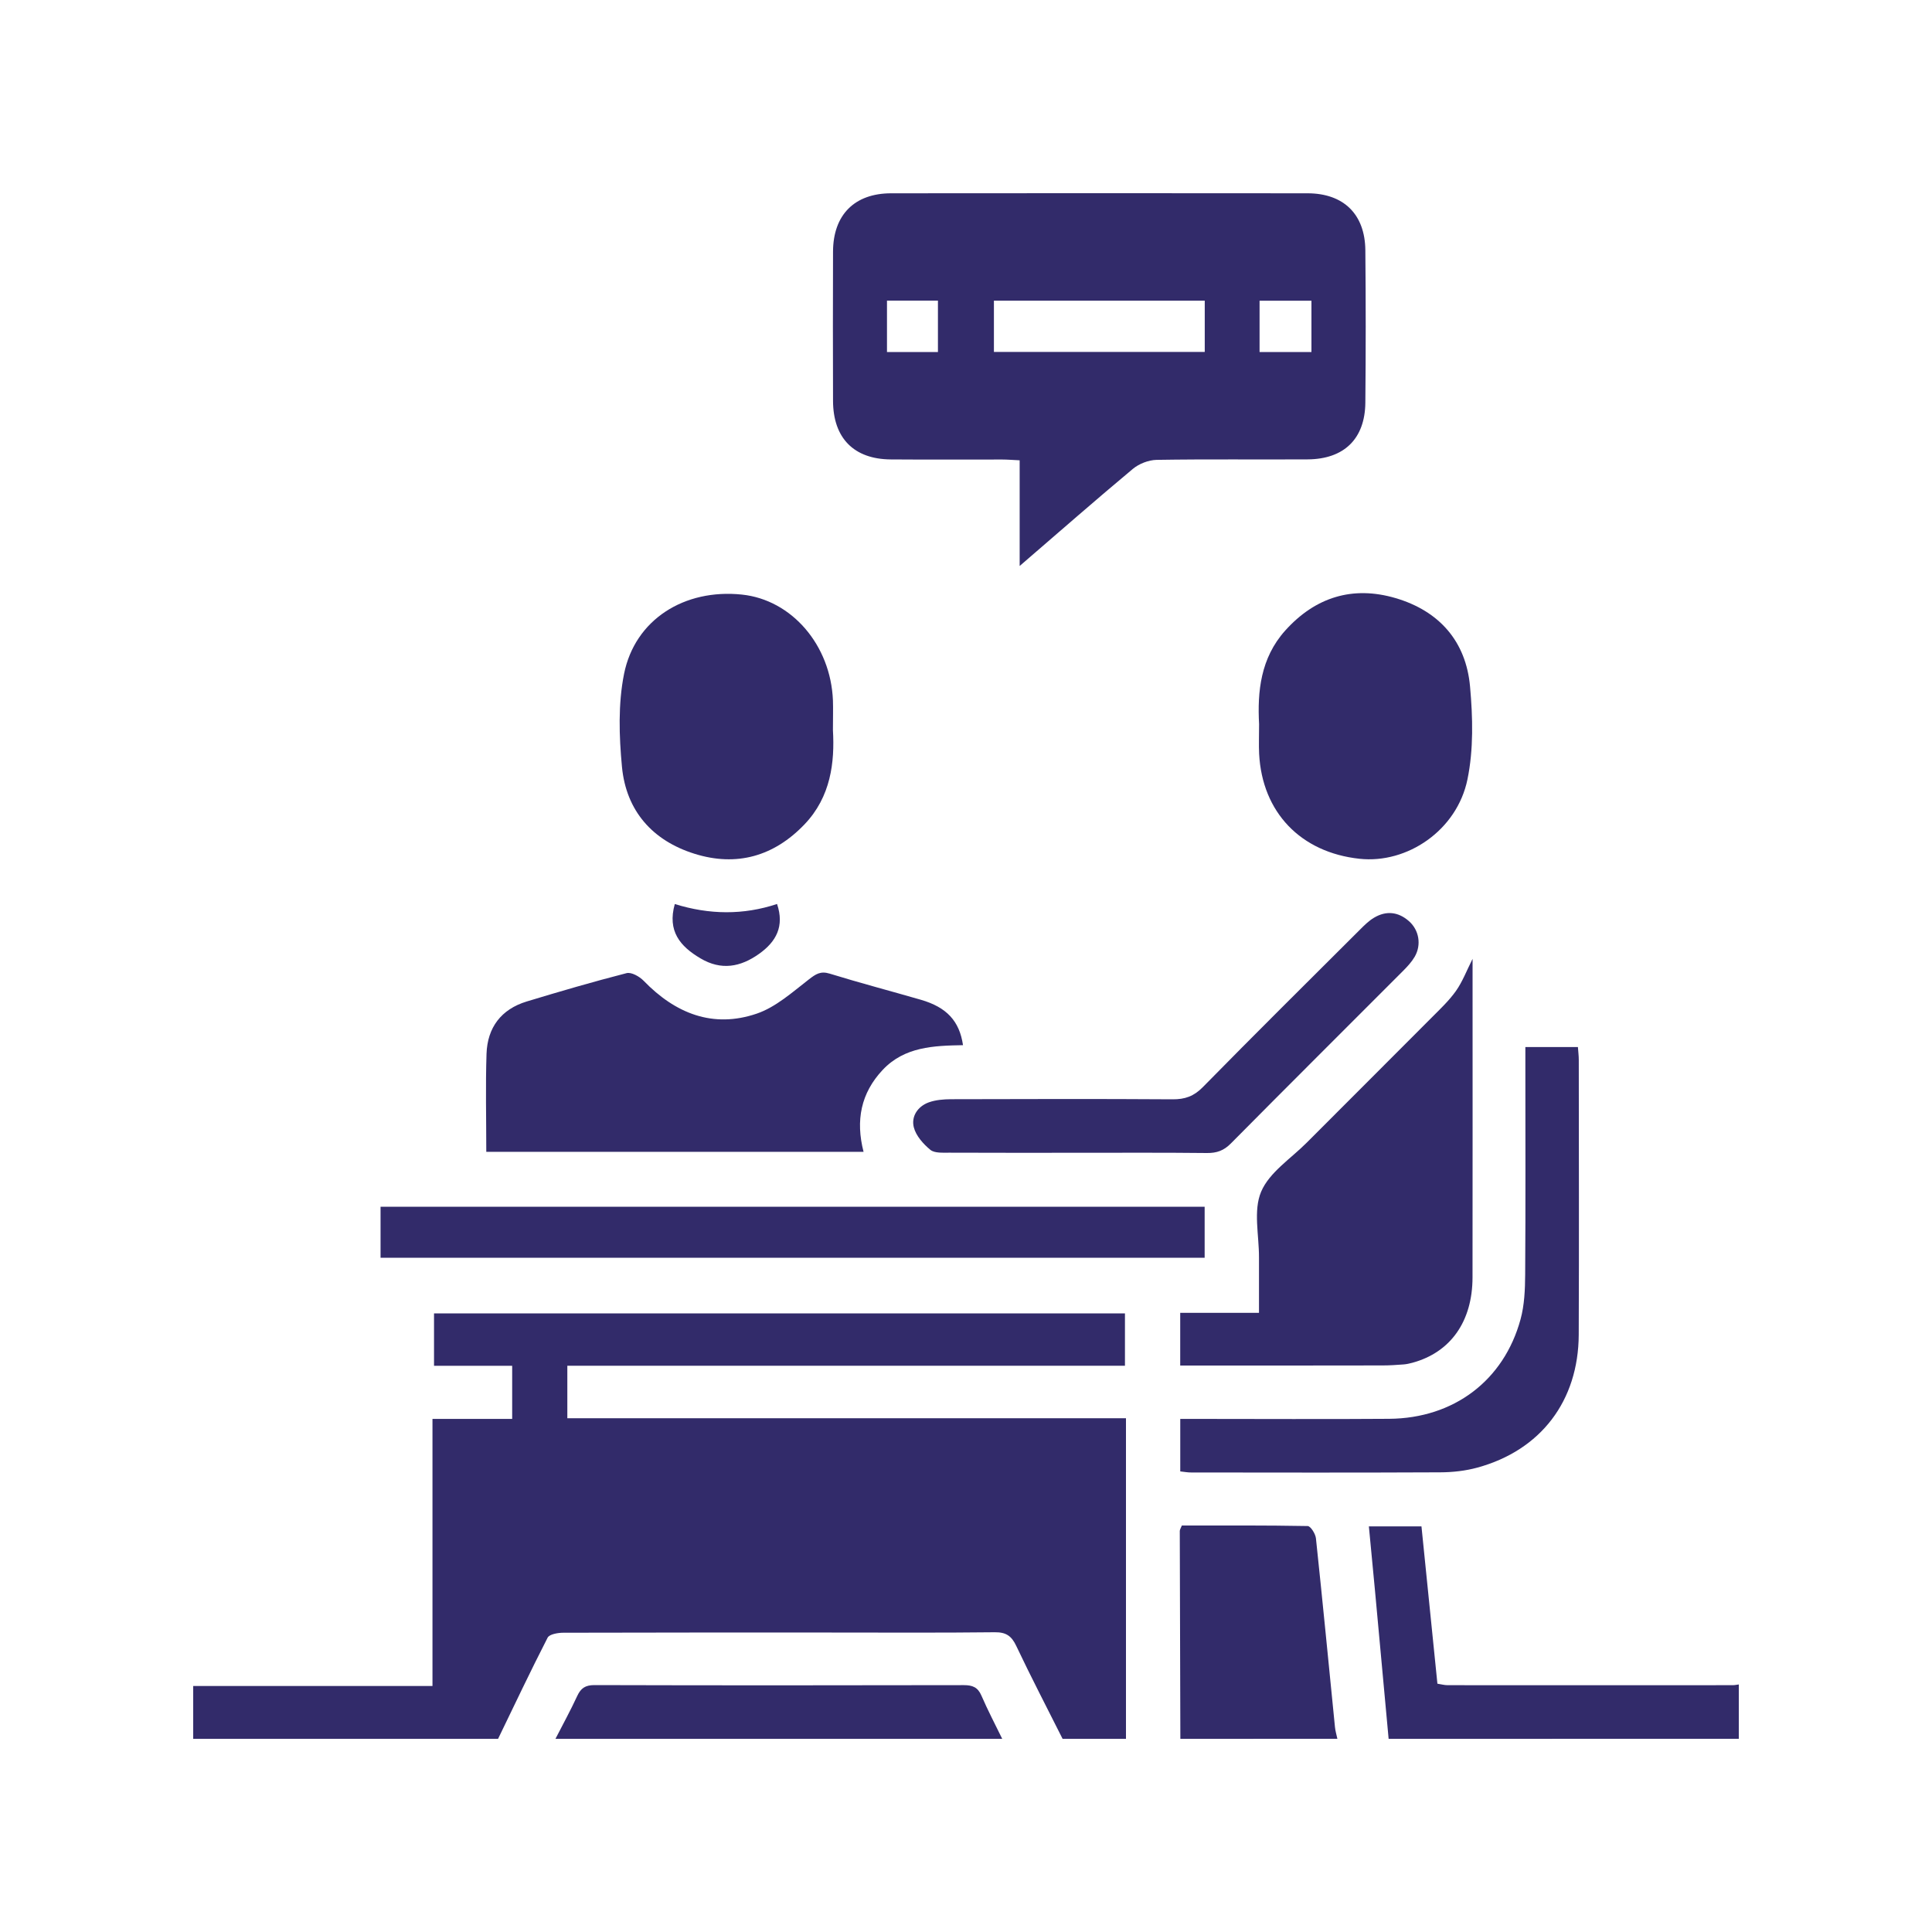 <svg xmlns="http://www.w3.org/2000/svg" xmlns:xlink="http://www.w3.org/1999/xlink" id="Layer_1" x="0px" y="0px" viewBox="0 0 400 400" style="enable-background:new 0 0 400 400;" xml:space="preserve"><style type="text/css">	.st0{fill:#322B6A;}</style><g>	<g>		<path class="st0" d="M40,360.01c0-3.54,0-7.07,0-10.94c16.46,0,32.76,0,49.54,0c0-18.57,0-36.81,0-55.3c5.76,0,11.04,0,16.5,0   c0-3.72,0-7.2,0-11c-5.39,0-10.66,0-16.18,0c0-3.78,0-7.25,0-10.85c47.71,0,95.28,0,143.05,0c0,3.55,0,7.02,0,10.84   c-38.52,0-76.9,0-115.45,0c0,3.75,0,7.16,0,10.87c38.4,0,76.79,0,115.66,0c0,22.32,0,44.35,0,66.38c-4.38,0-8.75,0-13.12,0   c-3.22-6.41-6.53-12.77-9.6-19.25c-0.98-2.07-2.12-2.85-4.46-2.82c-11.24,0.13-22.49,0.06-33.73,0.06   c-18.53,0-37.06-0.02-55.59,0.04c-1.11,0-2.87,0.3-3.24,1.02c-3.55,6.92-6.87,13.95-10.26,20.95   C82.08,360.01,61.04,360.01,40,360.01z"></path>		<path class="st0" d="M244.38,360.01c-0.05-14.34-0.09-28.69-0.12-43.03c0-0.28,0.2-0.56,0.43-1.14c8.63,0,17.35-0.05,26.05,0.11   c0.61,0.01,1.61,1.61,1.71,2.54c1.38,13.02,2.64,26.05,3.94,39.08c0.08,0.82,0.33,1.62,0.5,2.43   C266.04,360.01,255.21,360.01,244.38,360.01z"></path>		<path class="st0" d="M287.5,360.01c-0.94-10.25-1.88-20.5-2.83-30.76c-0.4-4.33-0.82-8.67-1.26-13.23c3.76,0,7.24,0,10.89,0   c1.1,10.89,2.19,21.65,3.3,32.57c0.74,0.11,1.43,0.31,2.12,0.31c19.68,0.02,39.36,0.01,59.04,0c0.41,0,0.82-0.1,1.24-0.15   c0,3.75,0,7.5,0,11.25C335.83,360.01,311.67,360.01,287.5,360.01z"></path>		<path class="st0" d="M115,360.01c1.52-2.96,3.12-5.87,4.51-8.88c0.75-1.62,1.69-2.25,3.55-2.25c25.5,0.07,50.99,0.06,76.49,0.01   c1.77,0,2.88,0.41,3.63,2.14c1.32,3.05,2.86,5.99,4.32,8.98C176.67,360.01,145.83,360.01,115,360.01z"></path>		<path class="st0" d="M211.11,117.18c0-7.71,0-14.64,0-21.88c-1.38-0.06-2.48-0.16-3.58-0.16c-7.71-0.01-15.41,0.04-23.12-0.02   c-7.63-0.06-11.91-4.42-11.94-12.11c-0.03-10.31-0.04-20.62,0-30.93c0.03-7.6,4.45-12.05,12.02-12.06   c28.74-0.03,57.49-0.03,86.23,0c7.46,0.01,11.89,4.33,11.96,11.79c0.1,10.52,0.1,21.04,0,31.55c-0.07,7.49-4.4,11.71-11.97,11.75   c-10.41,0.06-20.83-0.07-31.24,0.1c-1.67,0.03-3.65,0.8-4.94,1.88C226.87,103.48,219.36,110.07,211.11,117.18z M249.43,62.25   c-14.68,0-29.17,0-43.65,0c0,3.71,0,7.19,0,10.61c14.7,0,29.19,0,43.65,0C249.43,69.19,249.43,65.79,249.43,62.25z M260.78,72.89   c3.82,0,7.29,0,10.74,0c0-3.7,0-7.17,0-10.63c-3.73,0-7.2,0-10.74,0C260.78,65.91,260.78,69.31,260.78,72.89z M183.64,72.89   c3.73,0,7.19,0,10.55,0c0-3.71,0-7.18,0-10.65c-3.63,0-7.01,0-10.55,0C183.64,65.84,183.64,69.25,183.64,72.89z"></path>		<path class="st0" d="M100.68,238.47c0-6.98-0.17-13.64,0.05-20.29c0.18-5.44,3.03-9.22,8.31-10.83   c6.86-2.08,13.74-4.09,20.68-5.87c1-0.26,2.67,0.69,3.53,1.57c6.55,6.77,14.34,9.91,23.43,6.81c3.95-1.35,7.37-4.44,10.77-7.07   c1.44-1.11,2.41-1.8,4.33-1.21c6.25,1.93,12.59,3.59,18.87,5.41c5.32,1.54,7.99,4.37,8.73,9.4c-6.03,0.11-12.1,0.3-16.63,5.12   c-4.52,4.81-5.63,10.46-3.96,16.96C152.72,238.47,126.88,238.47,100.68,238.47z"></path>		<path class="st0" d="M244.35,282.72c0-3.81,0-7.19,0-10.91c5.41,0,10.67,0,16.31,0c0-4.04-0.01-7.75,0-11.47   c0.02-4.58-1.21-9.7,0.44-13.6c1.69-4.01,6.17-6.87,9.47-10.19c8.6-8.63,17.24-17.23,25.84-25.87c1.76-1.77,3.61-3.51,5.04-5.53   c1.35-1.92,2.2-4.19,3.43-6.63c0,1.43,0,2.59,0,3.76c0,20.73,0.02,41.46-0.01,62.19c-0.01,9.13-4.55,15.52-12.43,17.67   c-0.6,0.16-1.21,0.3-1.83,0.35c-1.45,0.11-2.91,0.21-4.37,0.21C272.4,282.73,258.56,282.72,244.35,282.72z"></path>		<path class="st0" d="M172.45,151.17c0.38,6.62-0.41,13.78-5.89,19.51c-6.32,6.61-14.05,8.81-22.75,6.09   c-8.71-2.72-14.17-8.88-15.04-18.01c-0.6-6.36-0.81-13.02,0.43-19.22c2.25-11.28,12.5-17.68,24.39-16.44   c10.32,1.07,18.4,10.45,18.86,21.91C172.51,146.78,172.45,148.56,172.45,151.17z"></path>		<path class="st0" d="M260.68,149.92c-0.36-6.68,0.28-13.65,5.41-19.37c6.22-6.92,13.96-9.33,22.84-6.72   c9.02,2.65,14.6,8.93,15.43,18.34c0.57,6.35,0.74,13.01-0.54,19.2c-2.17,10.53-12.45,17.5-22.35,16.43   c-12.18-1.31-20.15-9.62-20.78-21.72C260.6,154.21,260.68,152.33,260.68,149.92z"></path>		<path class="st0" d="M78.79,260.41c0-3.53,0-6.93,0-10.56c56.87,0,113.64,0,170.62,0c0,3.51,0,6.91,0,10.56   C192.68,260.41,135.91,260.41,78.79,260.41z"></path>		<path class="st0" d="M244.36,304.64c0-3.54,0-6.95,0-10.87c1.08,0,2.17,0,3.26,0c13.33,0,26.66,0.08,39.99-0.02   c13.37-0.1,23.74-7.92,27.2-20.59c0.81-2.96,0.94-6.18,0.96-9.28c0.1-14.48,0.04-28.95,0.04-43.43c0-1.13,0-2.27,0-3.67   c3.7,0,7.18,0,10.88,0c0.06,0.89,0.18,1.78,0.18,2.68c0.01,18.95,0.07,37.91-0.01,56.86c-0.06,13.73-7.86,23.94-20.98,27.53   c-2.48,0.68-5.13,0.97-7.7,0.98c-17.18,0.08-34.37,0.05-51.55,0.03C245.93,304.87,245.22,304.73,244.36,304.64z"></path>		<path class="st0" d="M223.07,238.67c-8.84,0-17.69,0.02-26.53-0.02c-1.33-0.01-3.04,0.13-3.92-0.59   c-1.47-1.21-2.99-2.92-3.43-4.68c-0.56-2.23,0.81-4.32,3.11-5.15c1.42-0.51,3.05-0.64,4.58-0.65c15.29-0.04,30.59-0.08,45.88,0.02   c2.56,0.02,4.4-0.62,6.26-2.51c10.79-10.99,21.73-21.83,32.63-32.7c0.88-0.88,1.79-1.78,2.85-2.4c2.51-1.49,4.99-1.21,7.18,0.7   c2.13,1.85,2.65,4.93,1.22,7.39c-0.62,1.06-1.48,2-2.36,2.88c-11.9,11.93-23.86,23.82-35.72,35.8c-1.46,1.47-2.92,1.98-4.93,1.96   C240.97,238.62,232.02,238.67,223.07,238.67z"></path>		<path class="st0" d="M139.71,187.17c7.13,2.22,14.18,2.31,21.17-0.01c1.56,4.62-0.18,7.8-3.7,10.31   c-3.87,2.76-7.86,3.5-12.17,0.94C140.82,195.93,138.13,192.78,139.71,187.17z"></path>	</g></g></svg>